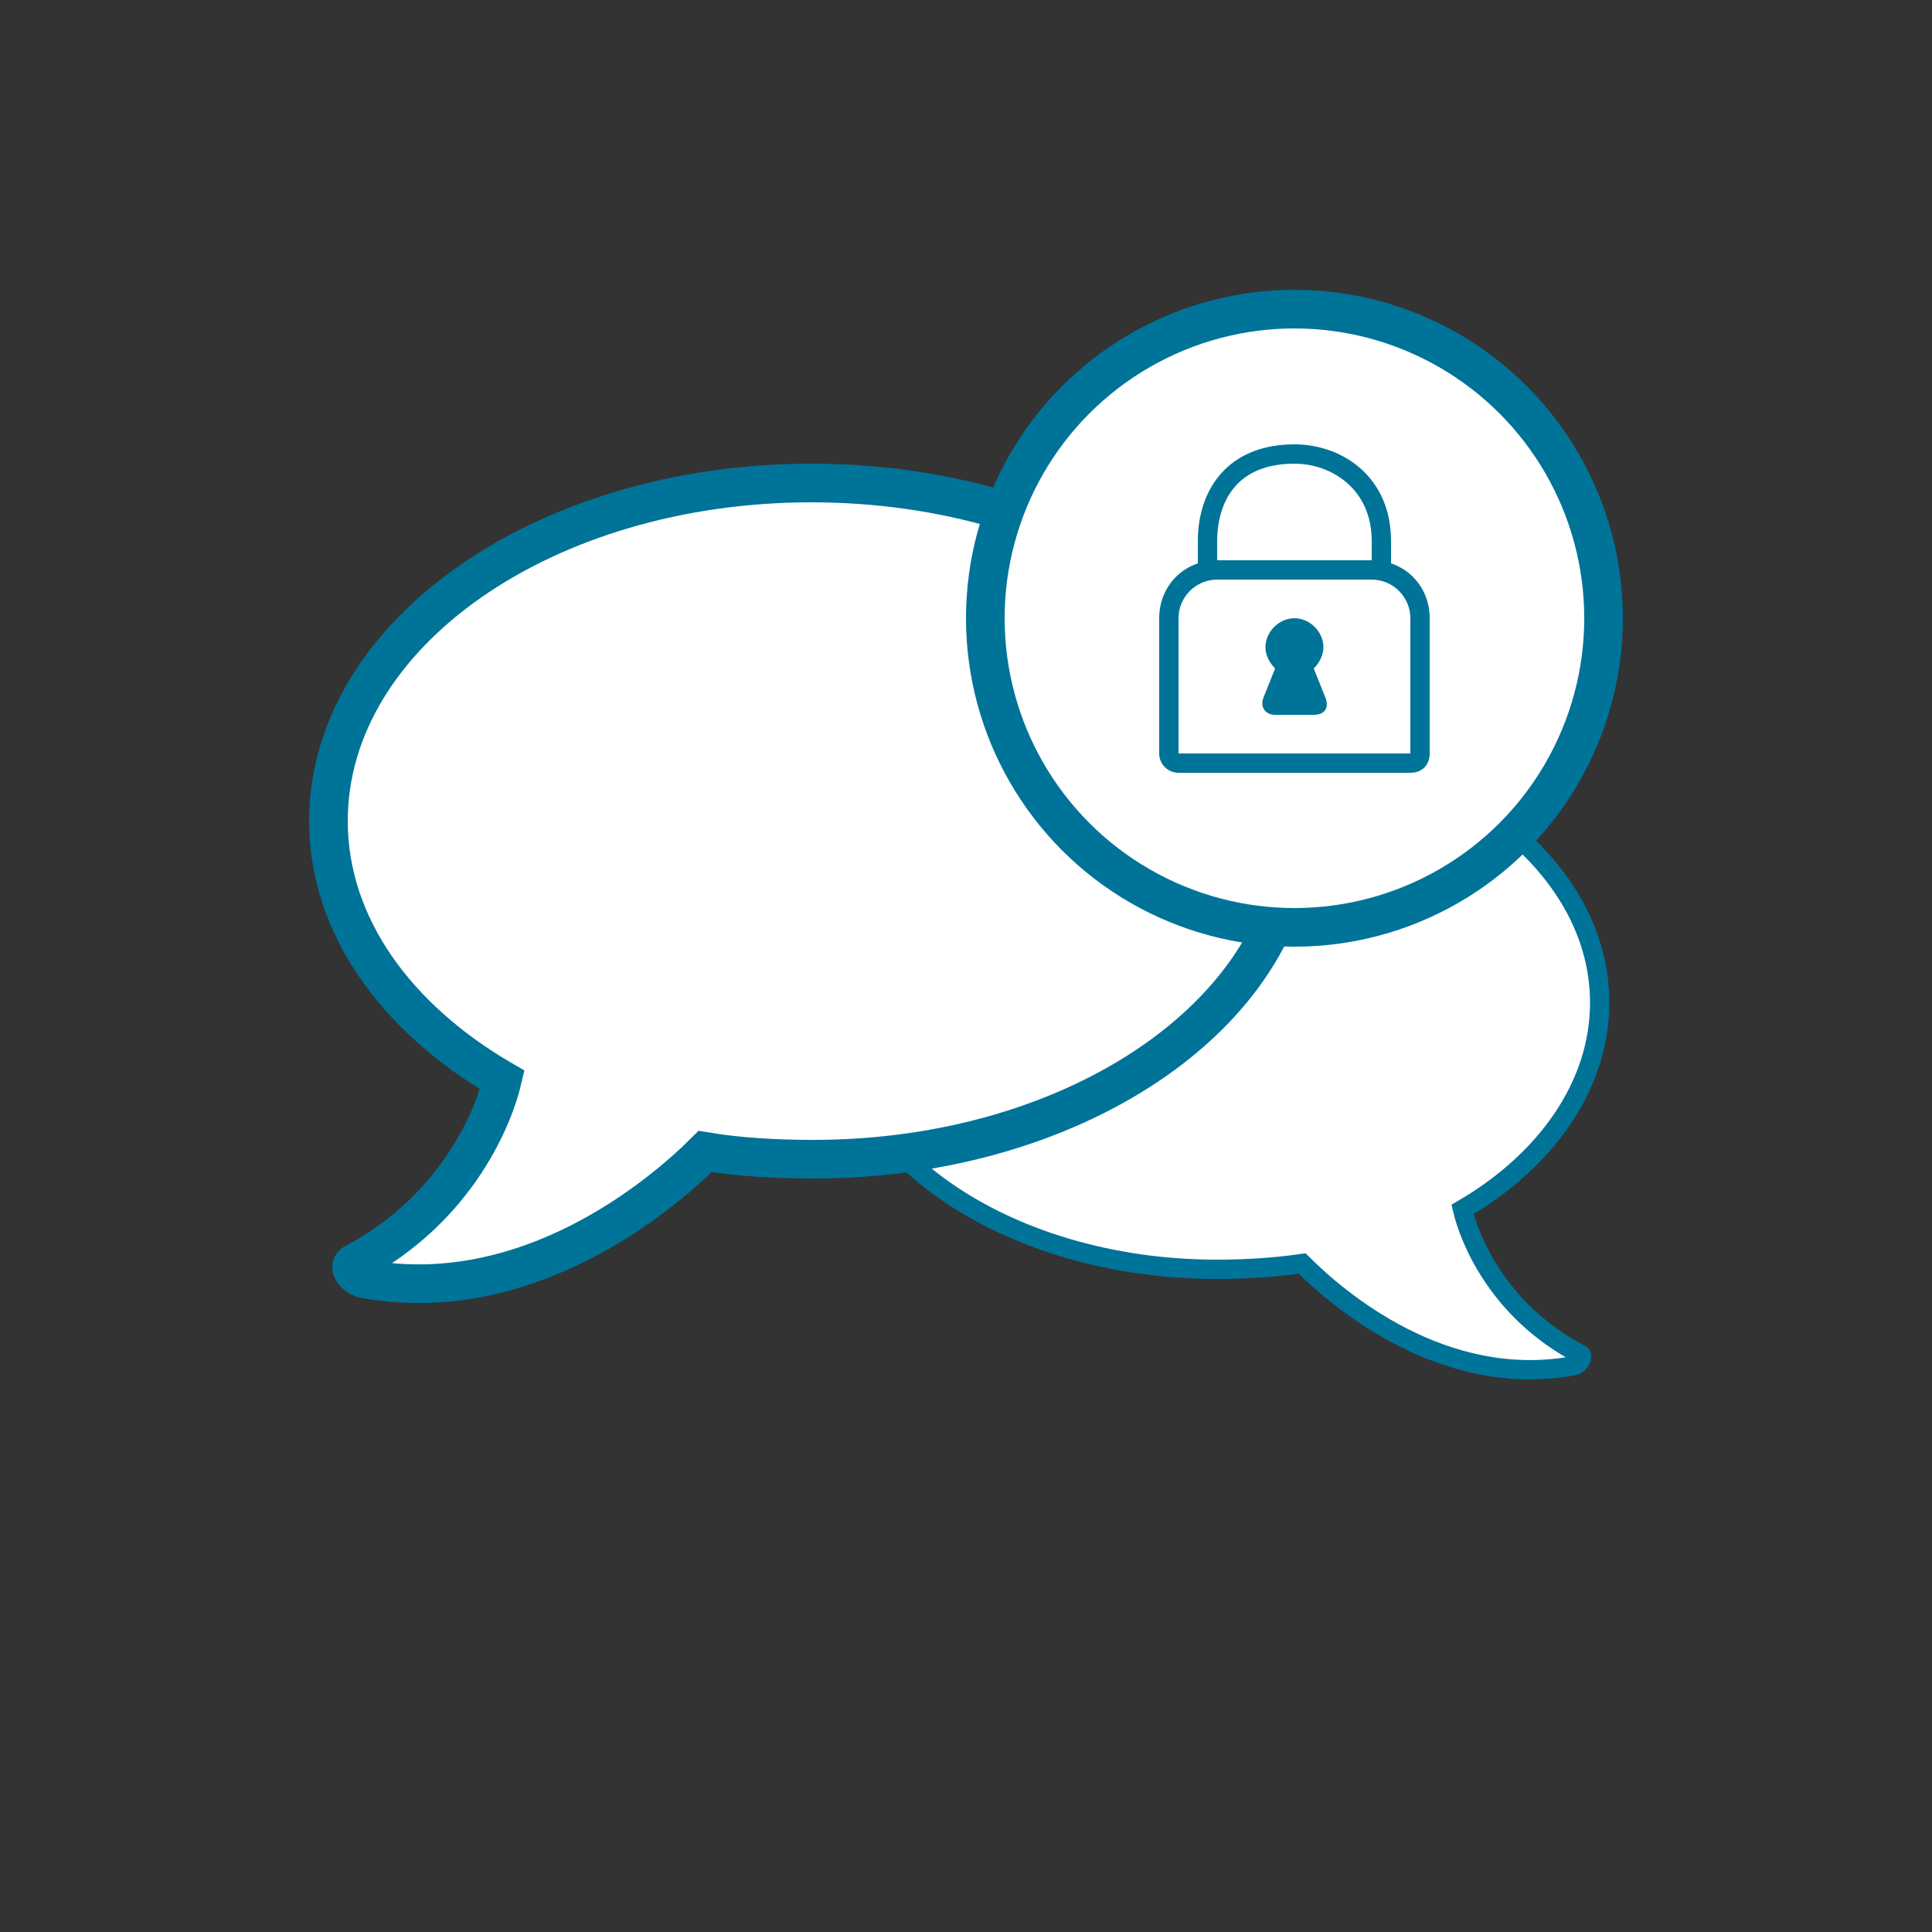 <svg xmlns="http://www.w3.org/2000/svg" xml:space="preserve" id="Layer_1" x="0" y="0" viewBox="0 0 100 100"><rect x="0" y="0" width="100" height="100" fill="#333333" stroke="none"/><style>.st1{fill:#fff;stroke:#007398;stroke-width:2px}.st2{fill:#007398}</style><title>100x100_PrivateGroups@1x</title><g id="_x31_00x100-Icons"><g id="_x31_00x100_x5F_PrivateGroups"><g id="Group" transform="translate(17 16)"><path id="Path-479-Copy-3" d="M58.7 46.6c.3 1.3 1.7 5.2 6.1 7.5.2.1-.1.6-.4.6-6.7 1.2-12.1-3.4-14-5.3-1.4.2-2.9.3-4.4.3-11 0-19.9-6.2-19.9-13.9S34.9 22 45.9 22s19.9 6.2 19.9 13.9c0 4.3-2.8 8.2-7.1 10.7Z" style="fill:#fff;stroke:#007398"/><path id="Path-479-Copy-2" d="M9 39.9c-.4 1.7-2.2 6.6-7.7 9.5-.3.2.1.7.6.8 8.4 1.5 15.3-4.3 17.6-6.6 1.8.3 3.7.4 5.6.4 13.8 0 25-7.8 25-17.5S38.8 9 25 9 0 16.8 0 26.5c0 5.4 3.5 10.2 9 13.4Z" class="st1"/><circle id="Oval-4" cx="50" cy="16" r="16" class="st1"/></g><g id="Rectangle-59"><path id="path-1_1_" d="M71 30c1.1 0 2 .9 2 2v7H61v-7c0-1.1.9-2 2-2Zm0-1h-8c-1.7 0-3 1.3-3 3v7c0 .6.5 1 1 1h12c.6 0 1-.4 1-1v-7c0-1.7-1.3-3-3-3" class="st2"/></g><g id="Rectangle-60"><path id="path-3_1_" d="M67 24c1.9 0 4 1.3 4 4v1h-8v-1c0-1.2.4-4 4-4m0-1c-3.5 0-5 2.4-5 5v2h10v-2c0-3.3-2.5-5-5-5" class="st2"/></g><path id="Oval-17" d="M68 34.6c.3-.3.5-.7.5-1.1 0-.8-.7-1.5-1.5-1.5s-1.5.7-1.5 1.5c0 .4.2.8.5 1.1l-.6 1.5c-.2.5.1.9.6.9h2c.6 0 .8-.4.6-.9Z" class="st2"/></g></g></svg>